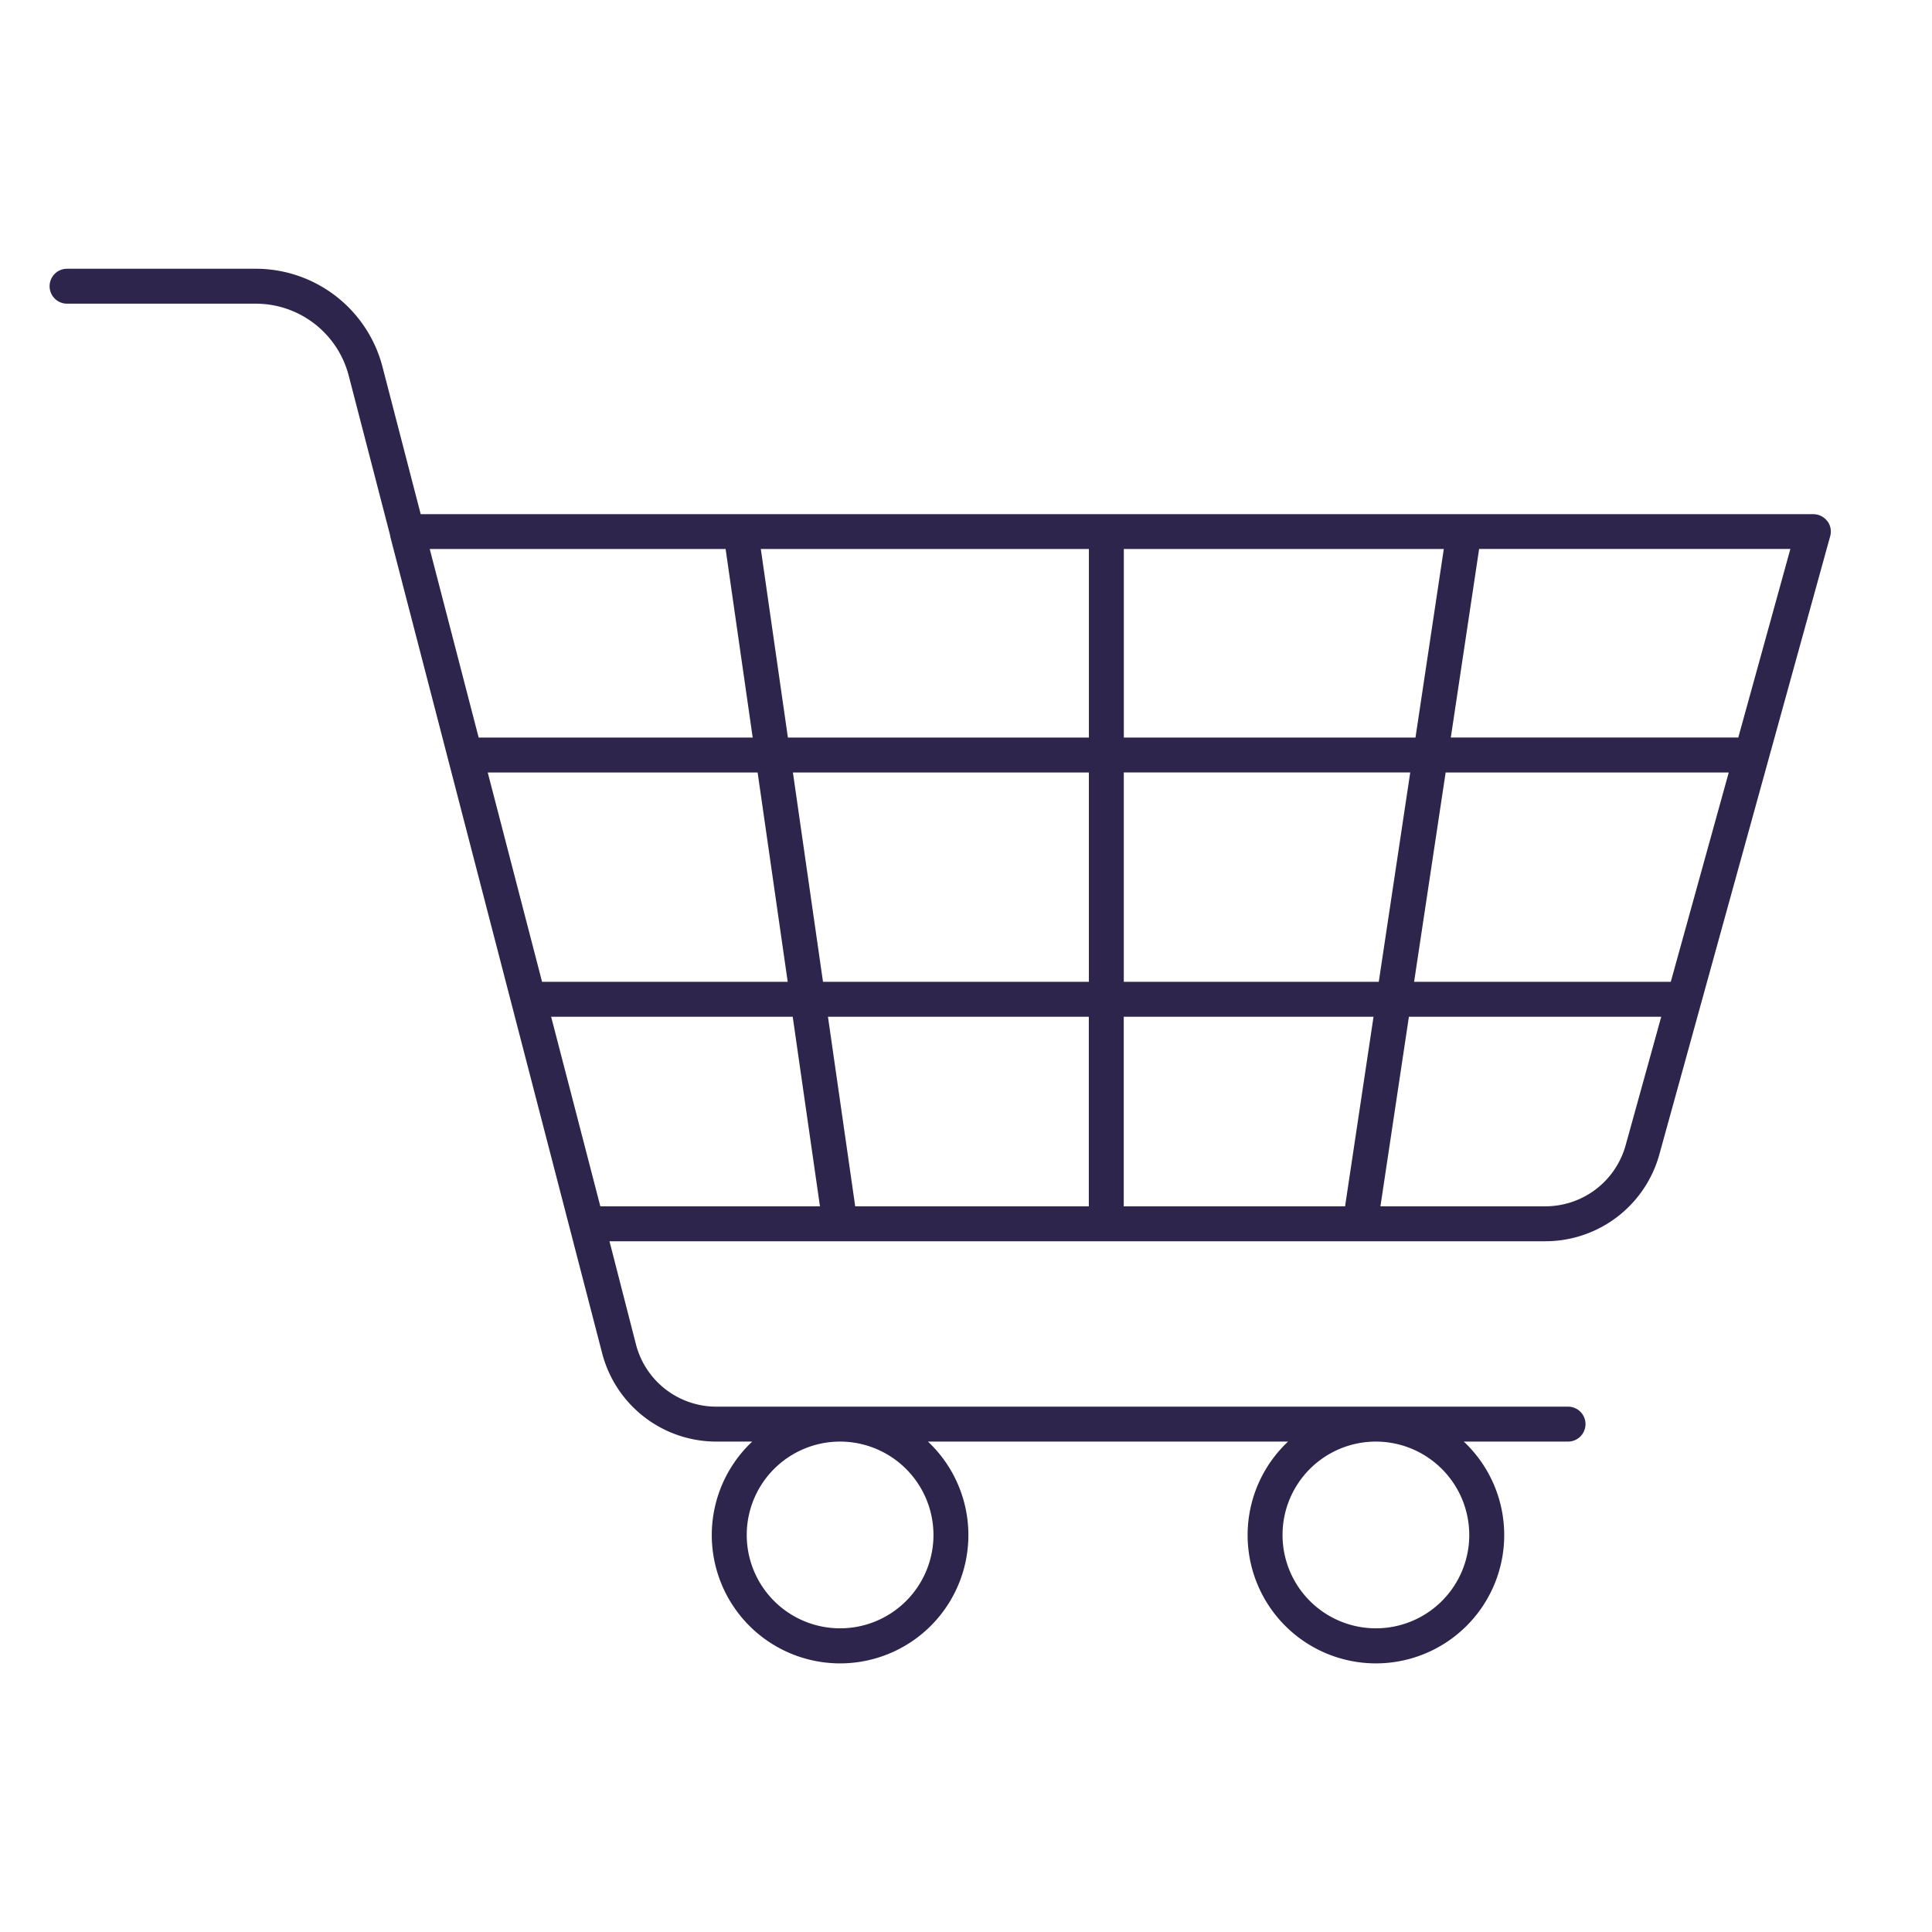 <?xml version="1.0" encoding="UTF-8"?>
<svg xmlns="http://www.w3.org/2000/svg" xmlns:xlink="http://www.w3.org/1999/xlink" width="49" height="49" viewBox="0 0 49 49">
  <defs>
    <clipPath id="clip-path">
      <rect id="Rectangle_3611" data-name="Rectangle 3611" width="49" height="49" transform="translate(-20206 2009)" fill="#fff"></rect>
    </clipPath>
    <clipPath id="clip-path-2">
      <rect id="Rectangle_3513" data-name="Rectangle 3513" width="45.176" height="35.368" fill="#2d254b"></rect>
    </clipPath>
  </defs>
  <g id="Groupe_de_masques_52" data-name="Groupe de masques 52" transform="translate(20206 -2009)" clip-path="url(#clip-path)">
    <g id="Groupe_4601" data-name="Groupe 4601" transform="translate(-20320.111 71.727)">
      <g id="Groupe_4305" data-name="Groupe 4305" transform="translate(115.369 1944.089)">
        <g id="Groupe_4304" data-name="Groupe 4304" clip-path="url(#clip-path-2)">
          <path id="Tracé_30461" data-name="Tracé 30461" d="M45.085,6.4a.443.443,0,0,0-.353-.175H9.412L8.443,2.488A3.322,3.322,0,0,0,5.228,0H.443a.443.443,0,0,0,0,.886H5.228A2.436,2.436,0,0,1,7.586,2.71L8.638,6.767l0,.018,3.842,14.807,1.534,5.913a2.992,2.992,0,0,0,2.9,2.241h.906a3.254,3.254,0,1,0,4.457,0H31.41a3.254,3.254,0,1,0,4.457,0h2.644a.443.443,0,1,0,0-.886h-21.6a2.106,2.106,0,0,1-2.039-1.577L14.2,24.665H37.941a3,3,0,0,0,2.884-2.195L45.16,6.783a.443.443,0,0,0-.074-.386M36.006,32.114a2.368,2.368,0,1,1-2.368-2.368,2.371,2.371,0,0,1,2.368,2.368m-13.589,0a2.368,2.368,0,1,1-2.368-2.368,2.371,2.371,0,0,1,2.368,2.368m18.7-14.029h-6.51l.8-5.309h7.18Zm-7.406,0H27.244V12.775h7.265Zm-6.468,5.694V18.971h6.335l-.722,4.808Zm-6.811,0-.691-4.808h6.616v4.808ZM12.49,18.085l-1.378-5.309h6.845l.763,5.309Zm6.362-5.309h7.506v5.309H19.615Zm-.127-.886-.687-4.782h8.321v4.782Zm8.52,0V7.108H35.36l-.718,4.782Zm-10.1-4.782.687,4.782H10.882L9.641,7.108ZM12.72,18.971h6.127l.691,4.808h-5.57L13.351,21.4Zm27.251,3.263a2.113,2.113,0,0,1-2.03,1.545H33.753l.722-4.808h6.4Zm2.858-10.345H35.538l.718-4.782H44.15Z" fill="#2d254b"></path>
        </g>
      </g>
    </g>
  </g>
</svg>
